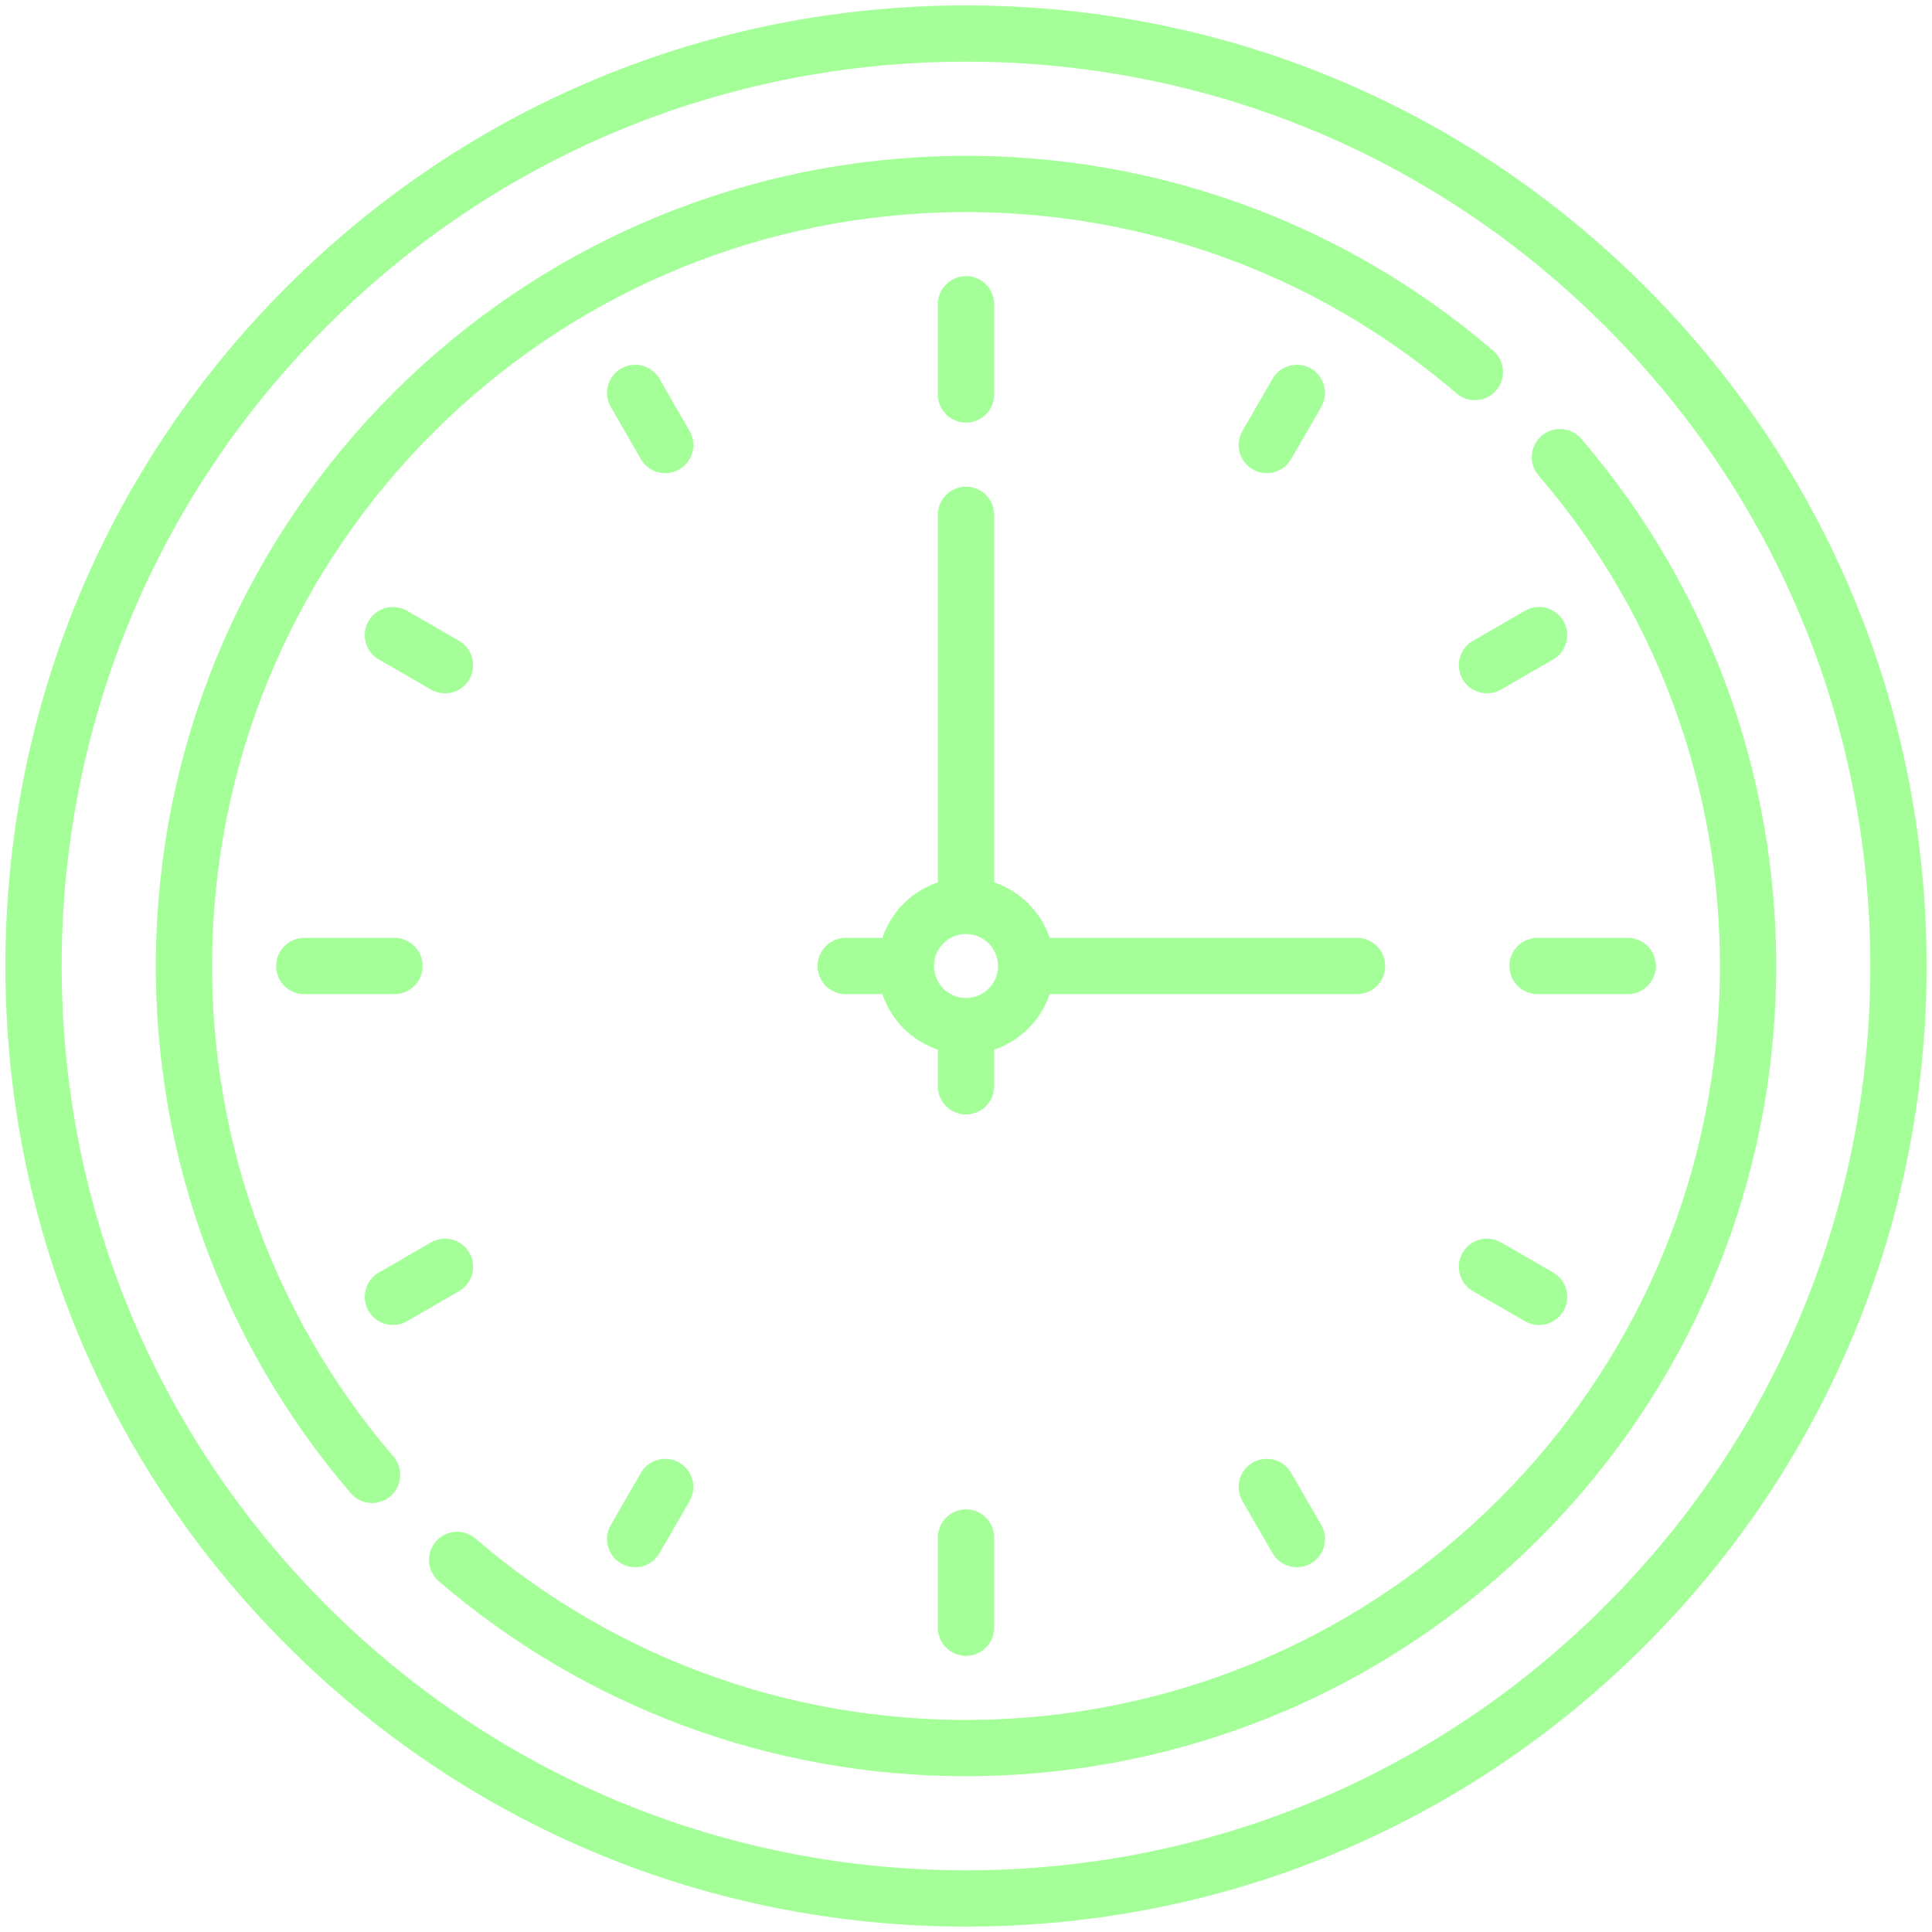 <?xml version="1.0" encoding="UTF-8"?>
<svg xmlns="http://www.w3.org/2000/svg" width="358" height="358" viewBox="0 0 358 358" fill="none">
  <g clip-path="url(#clip0_204_1125)">
    <path d="M304.865 53.135C271.245 19.515 226.545 1 179 1C131.455 1 86.755 19.515 53.135 53.135C19.515 86.755 1 131.455 1 179C1 226.545 19.515 271.245 53.135 304.865C86.755 338.485 131.455 357 179 357C226.545 357 271.245 338.485 304.865 304.865C338.485 271.245 357 226.545 357 179C357 131.455 338.485 86.755 304.865 53.135ZM297.49 297.49C265.84 329.14 223.76 346.57 179 346.57C134.24 346.57 92.16 329.14 60.51 297.49C28.86 265.84 11.43 223.76 11.43 179C11.43 134.24 28.86 92.16 60.51 60.51C92.16 28.86 134.24 11.43 179 11.43C223.76 11.43 265.84 28.86 297.49 60.51C329.14 92.16 346.57 134.24 346.57 179C346.57 223.76 329.14 265.84 297.49 297.49Z" fill="#A4FF99"></path>
    <path d="M276.69 64.99C248.059 40.407 211.457 27.614 173.603 28.966C135.56 30.327 99.776 45.909 72.843 72.843C45.909 99.776 30.327 135.561 28.967 173.604C27.613 211.45 40.407 248.061 64.993 276.693C66.024 277.895 67.483 278.511 68.951 278.511C70.153 278.511 71.362 278.097 72.346 277.252C74.531 275.376 74.781 272.083 72.905 269.898C50.035 243.262 38.131 209.196 39.391 173.977C40.657 138.578 55.156 105.28 80.219 80.218C105.281 55.156 138.578 40.657 173.976 39.39C209.198 38.13 243.26 50.032 269.896 72.903C272.082 74.779 275.374 74.529 277.25 72.344C279.126 70.159 278.876 66.867 276.69 64.99Z" fill="#A4FF99"></path>
    <path d="M293.012 81.312C291.136 79.127 287.843 78.876 285.659 80.753C283.473 82.629 283.223 85.921 285.099 88.107C307.971 114.744 319.873 148.809 318.613 184.027C317.347 219.426 302.848 252.723 277.786 277.784C252.723 302.847 219.425 317.346 184.026 318.612C148.805 319.87 114.742 307.969 88.104 285.096C85.919 283.22 82.627 283.471 80.751 285.656C78.874 287.841 79.125 291.133 81.31 293.01C108.568 316.415 143.053 329.135 178.955 329.133C180.765 329.133 182.583 329.101 184.398 329.036C222.442 327.675 258.227 312.093 285.16 285.16C312.093 258.227 327.676 222.443 329.036 184.4C330.39 146.555 317.596 109.944 293.012 81.312Z" fill="#A4FF99"></path>
    <path d="M179 51.164C176.12 51.164 173.785 53.498 173.785 56.379V73.1C173.785 75.98 176.12 78.314 179 78.314C181.88 78.314 184.215 75.98 184.215 73.099V56.379C184.215 53.498 181.88 51.164 179 51.164Z" fill="#A4FF99"></path>
    <path d="M179 279.686C176.12 279.686 173.785 282.02 173.785 284.9V301.621C173.785 304.502 176.12 306.836 179 306.836C181.88 306.836 184.215 304.502 184.215 301.621V284.9C184.215 282.02 181.88 279.686 179 279.686Z" fill="#A4FF99"></path>
    <path d="M301.621 173.785H284.9C282.02 173.785 279.686 176.12 279.686 179C279.686 181.88 282.02 184.215 284.9 184.215H301.621C304.501 184.215 306.836 181.88 306.836 179C306.836 176.12 304.501 173.785 301.621 173.785Z" fill="#A4FF99"></path>
    <path d="M73.1 173.785H56.379C53.499 173.785 51.164 176.12 51.164 179C51.164 181.88 53.499 184.215 56.379 184.215H73.1C75.98 184.215 78.315 181.88 78.315 179C78.315 176.12 75.98 173.785 73.1 173.785Z" fill="#A4FF99"></path>
    <path d="M85.067 118.746L75.413 113.172C72.919 111.732 69.729 112.587 68.289 115.081C66.849 117.575 67.704 120.764 70.198 122.204L79.852 127.779C80.673 128.253 81.569 128.478 82.454 128.478C84.257 128.478 86.009 127.543 86.975 125.87C88.415 123.376 87.561 120.186 85.067 118.746Z" fill="#A4FF99"></path>
    <path d="M287.799 235.795L278.145 230.221C275.651 228.781 272.462 229.636 271.022 232.13C269.582 234.624 270.436 237.813 272.93 239.253L282.584 244.827C283.405 245.302 284.302 245.527 285.187 245.527C286.989 245.527 288.742 244.592 289.708 242.919C291.148 240.425 290.293 237.235 287.799 235.795Z" fill="#A4FF99"></path>
    <path d="M242.918 68.29C240.424 66.849 237.235 67.704 235.795 70.198L230.221 79.852C228.781 82.346 229.636 85.536 232.13 86.976C232.951 87.45 233.848 87.675 234.732 87.675C236.534 87.675 238.287 86.74 239.253 85.067L244.827 75.413C246.267 72.919 245.412 69.73 242.918 68.29Z" fill="#A4FF99"></path>
    <path d="M125.871 271.022C123.377 269.582 120.188 270.436 118.748 272.931L113.174 282.585C111.734 285.079 112.589 288.268 115.083 289.708C115.904 290.183 116.801 290.408 117.685 290.408C119.488 290.408 121.24 289.472 122.206 287.799L127.78 278.146C129.22 275.651 128.365 272.462 125.871 271.022Z" fill="#A4FF99"></path>
    <path d="M289.708 115.08C288.267 112.586 285.078 111.733 282.584 113.172L272.93 118.746C270.436 120.186 269.582 123.376 271.022 125.87C271.988 127.543 273.74 128.478 275.543 128.478C276.427 128.478 277.324 128.252 278.145 127.778L287.799 122.204C290.293 120.764 291.148 117.575 289.708 115.08Z" fill="#A4FF99"></path>
    <path d="M86.975 232.129C85.535 229.635 82.346 228.781 79.852 230.221L70.198 235.795C67.704 237.235 66.849 240.424 68.289 242.918C69.255 244.591 71.008 245.527 72.81 245.527C73.695 245.527 74.592 245.301 75.413 244.827L85.067 239.253C87.561 237.813 88.415 234.624 86.975 232.129Z" fill="#A4FF99"></path>
    <path d="M127.78 79.852L122.206 70.198C120.766 67.703 117.577 66.85 115.083 68.29C112.589 69.73 111.734 72.919 113.174 75.413L118.748 85.067C119.714 86.74 121.466 87.675 123.269 87.675C124.153 87.675 125.05 87.45 125.871 86.975C128.365 85.536 129.22 82.347 127.78 79.852Z" fill="#A4FF99"></path>
    <path d="M244.827 282.585L239.253 272.931C237.813 270.436 234.624 269.582 232.13 271.022C229.636 272.462 228.781 275.652 230.221 278.146L235.795 287.799C236.76 289.472 238.513 290.408 240.316 290.408C241.2 290.408 242.097 290.182 242.918 289.708C245.412 288.268 246.267 285.079 244.827 282.585Z" fill="#A4FF99"></path>
    <path d="M251.46 173.787H194.508C192.878 168.954 189.05 165.127 184.217 163.497V95.397C184.217 92.516 181.882 90.182 179.002 90.182C176.122 90.182 173.787 92.516 173.787 95.397V163.497C168.954 165.127 165.127 168.954 163.497 173.787H156.707C153.827 173.787 151.492 176.122 151.492 179.002C151.492 181.882 153.827 184.217 156.707 184.217H163.497C165.127 189.05 168.954 192.877 173.787 194.508V201.297C173.787 204.177 176.122 206.512 179.002 206.512C181.882 206.512 184.217 204.177 184.217 201.297V194.508C189.05 192.877 192.877 189.05 194.508 184.217H251.461C254.341 184.217 256.675 181.882 256.675 179.002C256.675 176.122 254.34 173.787 251.46 173.787ZM179.002 184.935C175.731 184.935 173.07 182.273 173.07 179.002C173.07 175.732 175.731 173.07 179.002 173.07C182.273 173.07 184.935 175.732 184.935 179.002C184.935 182.273 182.274 184.935 179.002 184.935Z" fill="#A4FF99"></path>
  </g>
  <defs>
    <clipPath id="clip0_204_1125">
      <rect width="356" height="356" fill="white" transform="translate(1 1)"></rect>
    </clipPath>
  </defs>
</svg>
